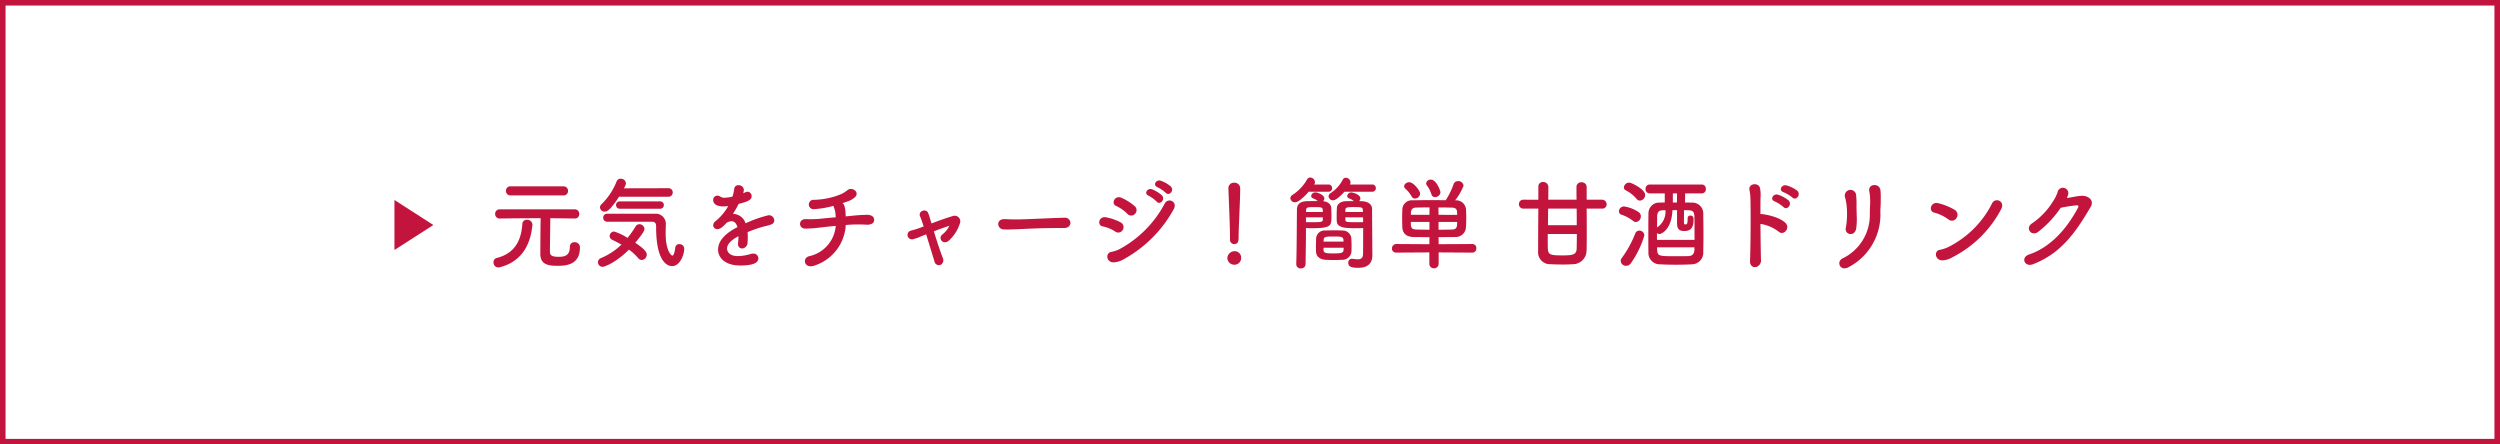 <svg xmlns="http://www.w3.org/2000/svg" width="450" height="80" viewBox="0 0 450 80">
  <g id="グループ_1620" data-name="グループ 1620" transform="translate(-16 -468)">
    <g id="長方形_2209" data-name="長方形 2209" transform="translate(16 468)" fill="#fff" stroke="#c2143d" stroke-width="1">
      <rect width="450" height="80" stroke="none"/>
      <rect x="0.5" y="0.5" width="449" height="79" fill="none"/>
    </g>
    <g id="グループ_1617" data-name="グループ 1617" transform="translate(9 96)">
      <path id="パス_39888" data-name="パス 39888" d="M-132.6-11.826a.783.783,0,0,0,.846-.81.807.807,0,0,0-.846-.828h-9.5a.788.788,0,0,0-.828.81.792.792,0,0,0,.828.828Zm2.07,4.158a.768.768,0,0,0,.792-.81.792.792,0,0,0-.81-.846h-13.482a.807.807,0,0,0-.846.828.8.8,0,0,0,.828.828h.018c4.608-.054,6.12-.054,7.344-.054-.036,1.872-.054,5.85-.054,6.426,0,1.836,1.3,2.142,3.006,2.142,1.4,0,4.122-.036,4.122-3.294a.913.913,0,0,0-.972-.954.791.791,0,0,0-.846.846c0,1.566-.918,1.782-2.034,1.782-1.548,0-1.548-.468-1.548-1.134,0-1.062.054-4.194.072-5.814l4.392.054Zm-13.41,8.748c4.356-1.17,5.508-4.752,5.778-7.614v-.072a.937.937,0,0,0-.99-.828.766.766,0,0,0-.828.774c-.18,2.412-.972,5.184-4.626,6.1a.761.761,0,0,0-.558.792.849.849,0,0,0,.864.9A1.345,1.345,0,0,0-143.937,1.08Zm30.222-12.672a.756.756,0,0,0,.81-.774.747.747,0,0,0-.792-.756l-7.992.018c.342-.612.36-.792.36-.918a.915.915,0,0,0-.954-.81.736.736,0,0,0-.7.432,11.8,11.8,0,0,1-2.718,4.14.8.8,0,0,0-.306.594.841.841,0,0,0,.882.756c.288,0,.882-.09,2.556-2.682Zm-1.476,2.16a.637.637,0,0,0,.684-.666.633.633,0,0,0-.684-.648h-7.218a.652.652,0,0,0-.7.666.648.648,0,0,0,.7.648Zm-1.494,2.34c.792,0,.792.522.792,1.008,0,6.858,2.484,6.984,2.862,6.984,1.476,0,2.2-2.142,2.2-3.132a.836.836,0,0,0-.882-.828.706.706,0,0,0-.738.648c-.126,1.008-.324,1.422-.54,1.422-.162,0-1.188-.864-1.188-3.978,0-.738.036-1.386.036-1.836a1.83,1.83,0,0,0-1.962-1.728h-8.6a.7.7,0,0,0-.72.72.7.7,0,0,0,.72.72Zm-4.1,5.022a9.706,9.706,0,0,1,1.656,1.53.865.865,0,0,0,.648.342.968.968,0,0,0,.9-.972c0-.306-.144-.846-2.07-2.142C-118.035-5.22-118-5.634-118-5.778a.908.908,0,0,0-.9-.864.806.806,0,0,0-.7.414,18.677,18.677,0,0,1-1.44,2.052,10.108,10.108,0,0,0-2.412-1.152.83.83,0,0,0-.81.81.755.755,0,0,0,.468.684c.522.252,1.1.54,1.656.864a12.067,12.067,0,0,1-3.69,2.43.8.8,0,0,0-.54.738.825.825,0,0,0,.828.828C-125.235,1.026-123.219.36-120.789-2.07Zm21.348-3.15c.7-.288,1.476-.576,2.232-.81.936-.288,1.53-.36,2.088-.594a.744.744,0,0,0,.486-.7.958.958,0,0,0-1.008-.936A20.908,20.908,0,0,0-99.8-6.8,2.406,2.406,0,0,0-102.069-8.5a19.358,19.358,0,0,0,1.026-1.8c1.872-.45,2.34-.81,2.34-1.4a.784.784,0,0,0-.774-.792c-.126,0-.2.018-.738.288a3.434,3.434,0,0,0,.108-.666.918.918,0,0,0-.972-.792.707.707,0,0,0-.756.63,6.929,6.929,0,0,1-.324,1.422,6.954,6.954,0,0,1-1.422.2,1.22,1.22,0,0,1-.666-.144,1.145,1.145,0,0,0-.648-.234.765.765,0,0,0-.738.792c0,.144.018,1.152,1.836,1.152a5.278,5.278,0,0,0,.882-.072,9.394,9.394,0,0,1-2.3,2.736.982.982,0,0,0-.414.738.719.719,0,0,0,.774.684c.4,0,.846-.252,1.6-1.1a1.775,1.775,0,0,1,.936-.324c.486,0,.846.36,1.062,1.062-.936.486-3.492,1.854-3.492,4.05,0,1.314,1.08,2.862,4.032,2.862,3.078,0,3.222-.918,3.222-1.3a.869.869,0,0,0-.936-.846,1.455,1.455,0,0,0-.45.072,8.36,8.36,0,0,1-2.268.378c-1.836,0-1.98-1.062-1.98-1.368,0-1.134,1.674-2.016,2.052-2.214a9.8,9.8,0,0,1-.072,1.206v.162a.751.751,0,0,0,.738.846,1.07,1.07,0,0,0,.972-1.1,9.608,9.608,0,0,0,.036-.99A6.655,6.655,0,0,0-99.441-5.22ZM-81.783-6.5l.738-.054a24.783,24.783,0,0,1,3.06,0c.792.036,1.314-.306,1.332-.774.036-.54-.288-.936-1.152-1.008a29.912,29.912,0,0,0-3.2.216l-.774.072a4.722,4.722,0,0,0-.018-.486A5.134,5.134,0,0,0-82-9.918a1.106,1.106,0,0,0-.342-.522q.432-.135.81-.27a3.762,3.762,0,0,0,1.44-.81c.9-.9-.522-1.926-1.386-1.242a4.85,4.85,0,0,1-1.242.756,13.453,13.453,0,0,1-4.734.972.85.85,0,1,0,.072,1.674,16.423,16.423,0,0,0,3.42-.594.81.81,0,0,0,.108.378A3.9,3.9,0,0,1-83.6-8.37a4.073,4.073,0,0,1,.018.486c-1.08.09-2.088.18-2.862.27a18.938,18.938,0,0,1-2.466.054c-1.422-.054-1.4,1.674-.18,1.71a21.136,21.136,0,0,0,2.754-.2c.828-.09,1.728-.2,2.754-.288v.2a6.1,6.1,0,0,1-4.77,5.256c-1.314.324-.9,2.322.936,1.692a8.158,8.158,0,0,0,5.634-7.02Zm18.666.144a4.3,4.3,0,0,1-1.242,1.548c-.9.7.144,2,1.134,1.134a6.991,6.991,0,0,0,1.98-3.042,1.019,1.019,0,0,0-1.332-1.368c-1.044.306-2.5.828-3.762,1.3-.09-.324-.18-.612-.252-.864q-.135-.486-.324-.972c-.342-.954-1.872-.4-1.476.558.108.252.216.522.342.9.09.27.2.576.306.918-.54.216-.954.36-1.116.414-.36.126-.54.162-1.116.324a.8.8,0,1,0,.432,1.53,7.545,7.545,0,0,0,1.224-.432c.162-.072.54-.216,1.026-.414.522,1.674,1.1,3.582,1.494,4.86a.826.826,0,0,0,1.08.648.923.923,0,0,0,.414-1.26c-.468-1.224-1.1-3.15-1.6-4.788C-64.971-5.724-63.927-6.1-63.117-6.354Zm20.646.4c.774,0,1.152-.468,1.152-.936a.986.986,0,0,0-1.1-.918h-.036c-3.168.09-7.02.306-8.5.306-.72,0-1.512-.018-2.178-.054h-.108c-.72,0-1.08.432-1.08.882a1,1,0,0,0,1.044.972c.2,0,.36.018.576.018.36,0,.846-.018,1.782-.054,1.422-.054,4.05-.216,7.488-.216h.936Zm18.306-6.336c.612.666,1.62-.432.9-1.152a5.665,5.665,0,0,0-1.8-1.026c-.846-.27-1.494.81-.576,1.17A6.486,6.486,0,0,1-24.165-12.294ZM-25.8-10.71c.594.7,1.638-.4.936-1.134a6.054,6.054,0,0,0-1.764-1.08c-.828-.306-1.53.774-.63,1.152A6.193,6.193,0,0,1-25.8-10.71Zm-3.888,2.2A.946.946,0,0,0-29.763-9.9a9.646,9.646,0,0,0-2.358-1.494c-1.224-.54-1.962,1.062-.954,1.476a6.689,6.689,0,0,1,1.98,1.386A.92.92,0,0,0-29.691-8.514ZM-31.617-.4a22.731,22.731,0,0,0,8.856-8.892c.828-1.422-.972-2.214-1.584-1.08a19.884,19.884,0,0,1-8.226,8.262,6.21,6.21,0,0,1-1.386.45c-1.152.18-.918,2.052.594,1.872A4.134,4.134,0,0,0-31.617-.4ZM-31.9-5.634a.94.94,0,0,0-.378-1.332,9.154,9.154,0,0,0-2.628-.918c-1.314-.252-1.674,1.458-.594,1.638a6.312,6.312,0,0,1,2.232.918A.912.912,0,0,0-31.9-5.634Zm19.3,1.728a.774.774,0,0,0,.756.846c.792,0,.792-.756.792-1.188,0-1.746.288-6.7.288-8.82a1.018,1.018,0,0,0-1.08-1.044.976.976,0,0,0-1.044.99v.054c.108,2.826.288,7.02.288,8.766v.378ZM-10.593-.54a1.162,1.162,0,0,0-1.242-1.242A1.3,1.3,0,0,0-13.077-.54,1.247,1.247,0,0,0-11.835.648,1.2,1.2,0,0,0-10.593-.54ZM12.969-12.492a.633.633,0,0,0,.684-.648.633.633,0,0,0-.684-.648H8.991a.756.756,0,0,0,.108-.378.9.9,0,0,0-.846-.846.614.614,0,0,0-.54.324,6.4,6.4,0,0,1-2.232,2.466.713.713,0,0,0-.342.558.793.793,0,0,0,.81.72c.612,0,1.71-1.152,2.052-1.548Zm-1.6,6.534c0,1.17,0,3.474-.018,4.644-.018.81-.4.99-.936.99A5.846,5.846,0,0,1,9.5-.414c-.054,0-.09-.018-.126-.018a.685.685,0,0,0-.684.738c0,.738.612.9,1.818.9,1.908,0,2.52-1.044,2.52-2.232,0-.576-.018-1.278-.018-2.07,0-1.512-.036-4.662-.036-6.3,0-.666-.522-1.332-1.836-1.386-.126,0-.306-.018-.486-.018a.672.672,0,0,0,.216-.468c0-.792-1.512-1.1-1.6-1.1a.754.754,0,0,0-.774.648.464.464,0,0,0,.342.432,2.055,2.055,0,0,1,.828.486c-.576,0-1.17,0-1.458.018-.9.036-1.53.522-1.566,1.188C6.615-9.18,6.6-8.64,6.6-8.118c0,.306,0,.612.018.882.054,1.3,1.566,1.314,3.69,1.314C10.719-5.922,11.1-5.94,11.367-5.958ZM5.1-12.492a.633.633,0,0,0,.684-.648.633.633,0,0,0-.684-.648H2.565v-.018a.783.783,0,0,0,.126-.414.879.879,0,0,0-.846-.828.625.625,0,0,0-.558.324A8.023,8.023,0,0,1-1.377-11.9a.72.72,0,0,0-.36.576.817.817,0,0,0,.846.738c.81,0,2.34-1.764,2.466-1.908ZM4.6-.234c.468.018.99.036,1.494.036.522,0,1.026-.018,1.494-.036a1.642,1.642,0,0,0,1.674-1.44c.018-.342.018-.7.018-1.08,0-.522-.018-1.044-.054-1.494a1.579,1.579,0,0,0-1.584-1.26c-.45-.018-.972-.036-1.494-.036s-1.062.018-1.584.036A1.521,1.521,0,0,0,2.907-4.14c-.018.45-.036,1.008-.036,1.548,0,.324,0,.648.018.936C2.925-.864,3.555-.306,4.6-.234ZM1.071-5.958c.27.018.63.036,1.008.036,3.546,0,3.582-.414,3.582-2.2,0-.5-.018-1.044-.036-1.476-.036-.648-.648-1.116-1.476-1.188a.662.662,0,0,0,.234-.486c0-.666-1.26-1.1-1.6-1.1a.754.754,0,0,0-.774.648.464.464,0,0,0,.342.432,2.055,2.055,0,0,1,.828.486c-.684,0-1.53,0-2,.018-1.386.072-1.728.774-1.728,1.512C-.585-6.03-.585-2.2-.675.558V.594a.759.759,0,0,0,.828.72A.78.78,0,0,0,1,.558c.036-2.07.072-4.356.072-5.868Zm10.242-2.88H8.163v-.4c.036-.45.324-.486,1.584-.486,1.422,0,1.53.054,1.566.54Zm.054,1.818C11.115-7,10.575-7,10.035-7c-1.782,0-1.854-.054-1.872-.486v-.4h3.186ZM4.1-8.838H1.089v-.288c.036-.576.234-.594,1.53-.594,1.152,0,1.44.018,1.476.468Zm0,1.35C4.077-7.11,4.059-7,2.313-7c-.486,0-.99,0-1.242-.018v-.864H4.1ZM4.239-3.51c0-.108.018-.2.018-.288.036-.63.4-.63,2.016-.63,1.062,0,1.512.036,1.548.612,0,.09.018.2.018.306Zm3.618,1.1c0,.144-.018.288-.018.414C7.8-1.4,7.227-1.386,6-1.386S4.257-1.422,4.239-1.98v-.432Zm17.424-9.972c0-.27-.72-2.286-1.728-2.286a.788.788,0,0,0-.846.666.686.686,0,0,0,.108.342,5.227,5.227,0,0,1,.846,1.638.628.628,0,0,0,.648.5A.961.961,0,0,0,25.281-12.384Zm-3.654.234c0-.486-1.17-2.052-1.962-2.052-.468,0-.918.342-.918.72a.6.6,0,0,0,.2.432,5.091,5.091,0,0,1,1.134,1.386.66.66,0,0,0,.612.4A.957.957,0,0,0,21.627-12.15ZM31.005-1.53a.726.726,0,0,0,.738-.774.716.716,0,0,0-.738-.774l-6.048.036L24.939-4.32c1.008,0,2.2,0,3.006-.018a1.848,1.848,0,0,0,1.926-1.71c.036-.486.054-1.152.054-1.818,0-.576-.018-1.134-.054-1.566a1.788,1.788,0,0,0-1.836-1.512h-.108a10.509,10.509,0,0,0,1.512-2.61.928.928,0,0,0-.99-.846.844.844,0,0,0-.828.612,13.252,13.252,0,0,1-1.386,2.826c-.846,0-1.692-.018-2.52-.018-1.17,0-2.3.018-3.384.036a1.709,1.709,0,0,0-1.908,1.638c-.018.432-.036,1.026-.036,1.638,0,.594.018,1.206.036,1.656.054.954.684,1.638,1.962,1.674.684.018,1.872.018,2.916.018l-.018,1.278-5.94-.036a.79.79,0,0,0-.792.81.723.723,0,0,0,.792.738l5.94-.036v2a.812.812,0,0,0,.828.864.826.826,0,0,0,.846-.864v-2Zm-6.066-6.8-.018-1.332c.882,0,1.746.018,2.466.036.594.018.864.288.882.738,0,.162.018.342.018.558Zm3.348,1.278c0,.774,0,1.332-.882,1.368-.774.018-1.62.036-2.466.036v-1.4ZM23.3-8.334H19.953c0-.684.072-1.278.9-1.3.738-.018,1.584-.036,2.466-.036Zm0,2.682c-.864,0-1.71-.018-2.43-.036-.918-.036-.918-.5-.918-1.368H23.3Zm31.05-3.8a.767.767,0,0,0,.846-.774.828.828,0,0,0-.846-.828H51.6v-2.286a.865.865,0,0,0-.936-.846.827.827,0,0,0-.9.81c0,.486,0,1.332.018,2.322H44.685c.018-1.008.018-1.854.018-2.34a.9.9,0,0,0-.954-.846.8.8,0,0,0-.846.828v2.358H40.239a.778.778,0,0,0-.828.81.774.774,0,0,0,.828.792H42.9c-.018,2.322-.036,5.022-.036,6.66v.972A2.153,2.153,0,0,0,45.153.558c.612.036,1.458.054,2.25.054.612,0,1.224-.018,1.674-.054a2.464,2.464,0,0,0,2.5-2.412c.036-.7.036-1.89.036-3.276,0-1.368,0-2.934-.018-4.32Zm-4.554,0c.018.972.018,2,.018,2.988H44.631c.018-.99.018-2.016.036-2.988Zm.036,4.572c0,1.17-.018,2.16-.036,2.7-.054.954-.612,1.152-2.412,1.152-2.268,0-2.718-.072-2.772-1.206-.018-.36-.018-.954-.018-1.674v-.972Zm22.5-7.308a.727.727,0,0,0,.72-.792.733.733,0,0,0-.72-.81h-9.4A.741.741,0,0,0,62.2-13a.747.747,0,0,0,.738.81h2.718v1.638c-.306,0-.612.018-.9.018a1.93,1.93,0,0,0-2.034,1.962C62.7-7.362,62.7-5.922,62.7-4.518c0,1.026,0,2.034.018,2.916A2.05,2.05,0,0,0,64.9.576c.756.054,1.71.072,2.7.072,1.008,0,2.052-.018,2.97-.072a2.088,2.088,0,0,0,2.016-2.232c.018-.846.036-1.908.036-3.006,0-1.332-.018-2.718-.036-3.8a1.949,1.949,0,0,0-1.98-2.07c-.414,0-.846-.018-1.3-.018,0-.648.018-1.224.018-1.638Zm-11.142,1.3a1.024,1.024,0,0,0,.936-1.026c0-1.008-2.448-2.214-2.862-2.214a.965.965,0,0,0-.972.864.614.614,0,0,0,.378.54,6.112,6.112,0,0,1,1.908,1.512A.8.8,0,0,0,61.191-10.89Zm-.72,3.852a.993.993,0,0,0,.882-1.026.893.893,0,0,0-.4-.756,6.3,6.3,0,0,0-2.646-1.026.923.923,0,0,0-.9.882.635.635,0,0,0,.468.612,6.733,6.733,0,0,1,2.088,1.116A.784.784,0,0,0,60.471-7.038Zm-.9,7.4a16.943,16.943,0,0,0,2.412-4.986.871.871,0,0,0-.9-.864.773.773,0,0,0-.738.522A19.172,19.172,0,0,1,57.933-.576a.838.838,0,0,0-.2.54.936.936,0,0,0,.954.882A1.047,1.047,0,0,0,59.571.36Zm7.542-10.908v-1.638h.756c0,.414-.018.99-.018,1.638Zm.756,3.582c0,1.116.27,1.548,1.332,1.548,1.6,0,1.638-1.314,1.638-2.142V-7.7a.544.544,0,0,0-.576-.5.467.467,0,0,0-.486.5c0,.936-.09,1.1-.4,1.1-.216,0-.27-.108-.27-.342,0-.18.018-1.206.018-2.232.27,0,.522.018.756.018.774.018,1.1.2,1.116,1.224.018.81.018,1.836.018,2.844v1.26H64.251V-5.04a.658.658,0,0,0,.45.162c.4,0,2.2-.846,2.34-4.3h.828Zm-2.088-2.2a3.368,3.368,0,0,1-1.512,3.1c0-.738.018-1.4.018-1.872.018-.918.252-1.206,1.152-1.224ZM71-2.106c-.018.738-.306,1.188-1.134,1.206-.7.018-1.494.018-2.25.018-3.006,0-3.276,0-3.33-1.188,0-.126-.018-.27-.018-.414H71Zm17.622-9.342c.666.666,1.638-.54.864-1.242a5.883,5.883,0,0,0-1.908-.936c-.882-.234-1.494.918-.54,1.224A6.4,6.4,0,0,1,88.623-11.448Zm-1.6,1.71c.648.684,1.656-.486.9-1.206a5.931,5.931,0,0,0-1.872-1.008c-.864-.27-1.548.864-.594,1.206A6.67,6.67,0,0,1,87.021-9.738ZM82.881-6.7A7.1,7.1,0,0,1,86.1-5.346c.936.882,2.178-.558,1.332-1.476-.972-1.044-3.348-1.548-4.248-1.638a.872.872,0,0,0-.306,0c0-1.206,0-2.25.018-2.97a6.336,6.336,0,0,0-.072-1.6c-.162-1.242-2.232-.99-1.908.288a8.082,8.082,0,0,1,.162,1.512c.072,2.61.036,8.28-.072,11.214-.036.81.486,1.152.99,1.1a1.209,1.209,0,0,0,.972-1.368C82.935-1.89,82.9-4.374,82.881-6.7Zm17.244.774a11.66,11.66,0,0,0,.09-2.088c-.018-.7-.054-1.6-.036-2.3a14.524,14.524,0,0,0-.072-1.494,1.024,1.024,0,1,0-1.98.378c.09.342.162.7.216,1.044a14.446,14.446,0,0,1-.09,4.392C97.965-4.752,99.873-4.284,100.125-5.922ZM98.7,1.116a10.687,10.687,0,0,0,5.778-9.36c-.018-.756,0-1.152.018-1.494s.036-.666.036-1.314c0-.558.018-.828-.036-1.584-.09-1.53-2.358-1.314-2.016.09a9.351,9.351,0,0,1,.144,1.494c.036.882-.072,1.44-.054,2.88a8.674,8.674,0,0,1-4.9,7.686C96.489.072,97.191,1.89,98.7,1.116Zm27.5-10.458c.792-1.44-1.026-2.2-1.62-1.062a17.615,17.615,0,0,1-7.992,7.92,6.21,6.21,0,0,1-1.386.45c-1.152.126-.936,2.016.558,1.89a3.864,3.864,0,0,0,1.728-.576A20.312,20.312,0,0,0,126.207-9.342Zm-8.028,1.584a1.034,1.034,0,0,0-.306-1.458,11.084,11.084,0,0,0-2.97-1.206c-1.368-.342-1.818,1.458-.738,1.692a7.429,7.429,0,0,1,2.556,1.224A.971.971,0,0,0,118.179-7.758Zm18.738-1.836a26.563,26.563,0,0,1,2.88-.45c.27,0,.432.072.252.432-2.07,3.906-5.022,7.146-8.82,8.424-1.53.5-.828,2.34.72,1.746,4.86-1.89,7.488-5.364,10.386-10.332.684-1.17-.432-2.052-1.692-1.98-.81.054-1.746.27-2.61.414a2.95,2.95,0,0,0,.27-.792.977.977,0,0,0-1.926-.306,5.77,5.77,0,0,1-.7,1.476,13.254,13.254,0,0,1-3.906,4.176c-1.26.756-.2,2.394,1.044,1.566A18.546,18.546,0,0,0,136.917-9.594Z" transform="translate(241 419)" fill="#c2143d"/>
      <path id="多角形_1" data-name="多角形 1" d="M4.5,0,9,7H0Z" transform="translate(85 408) rotate(90)" fill="#c2143d"/>
    </g>
  </g>
</svg>
